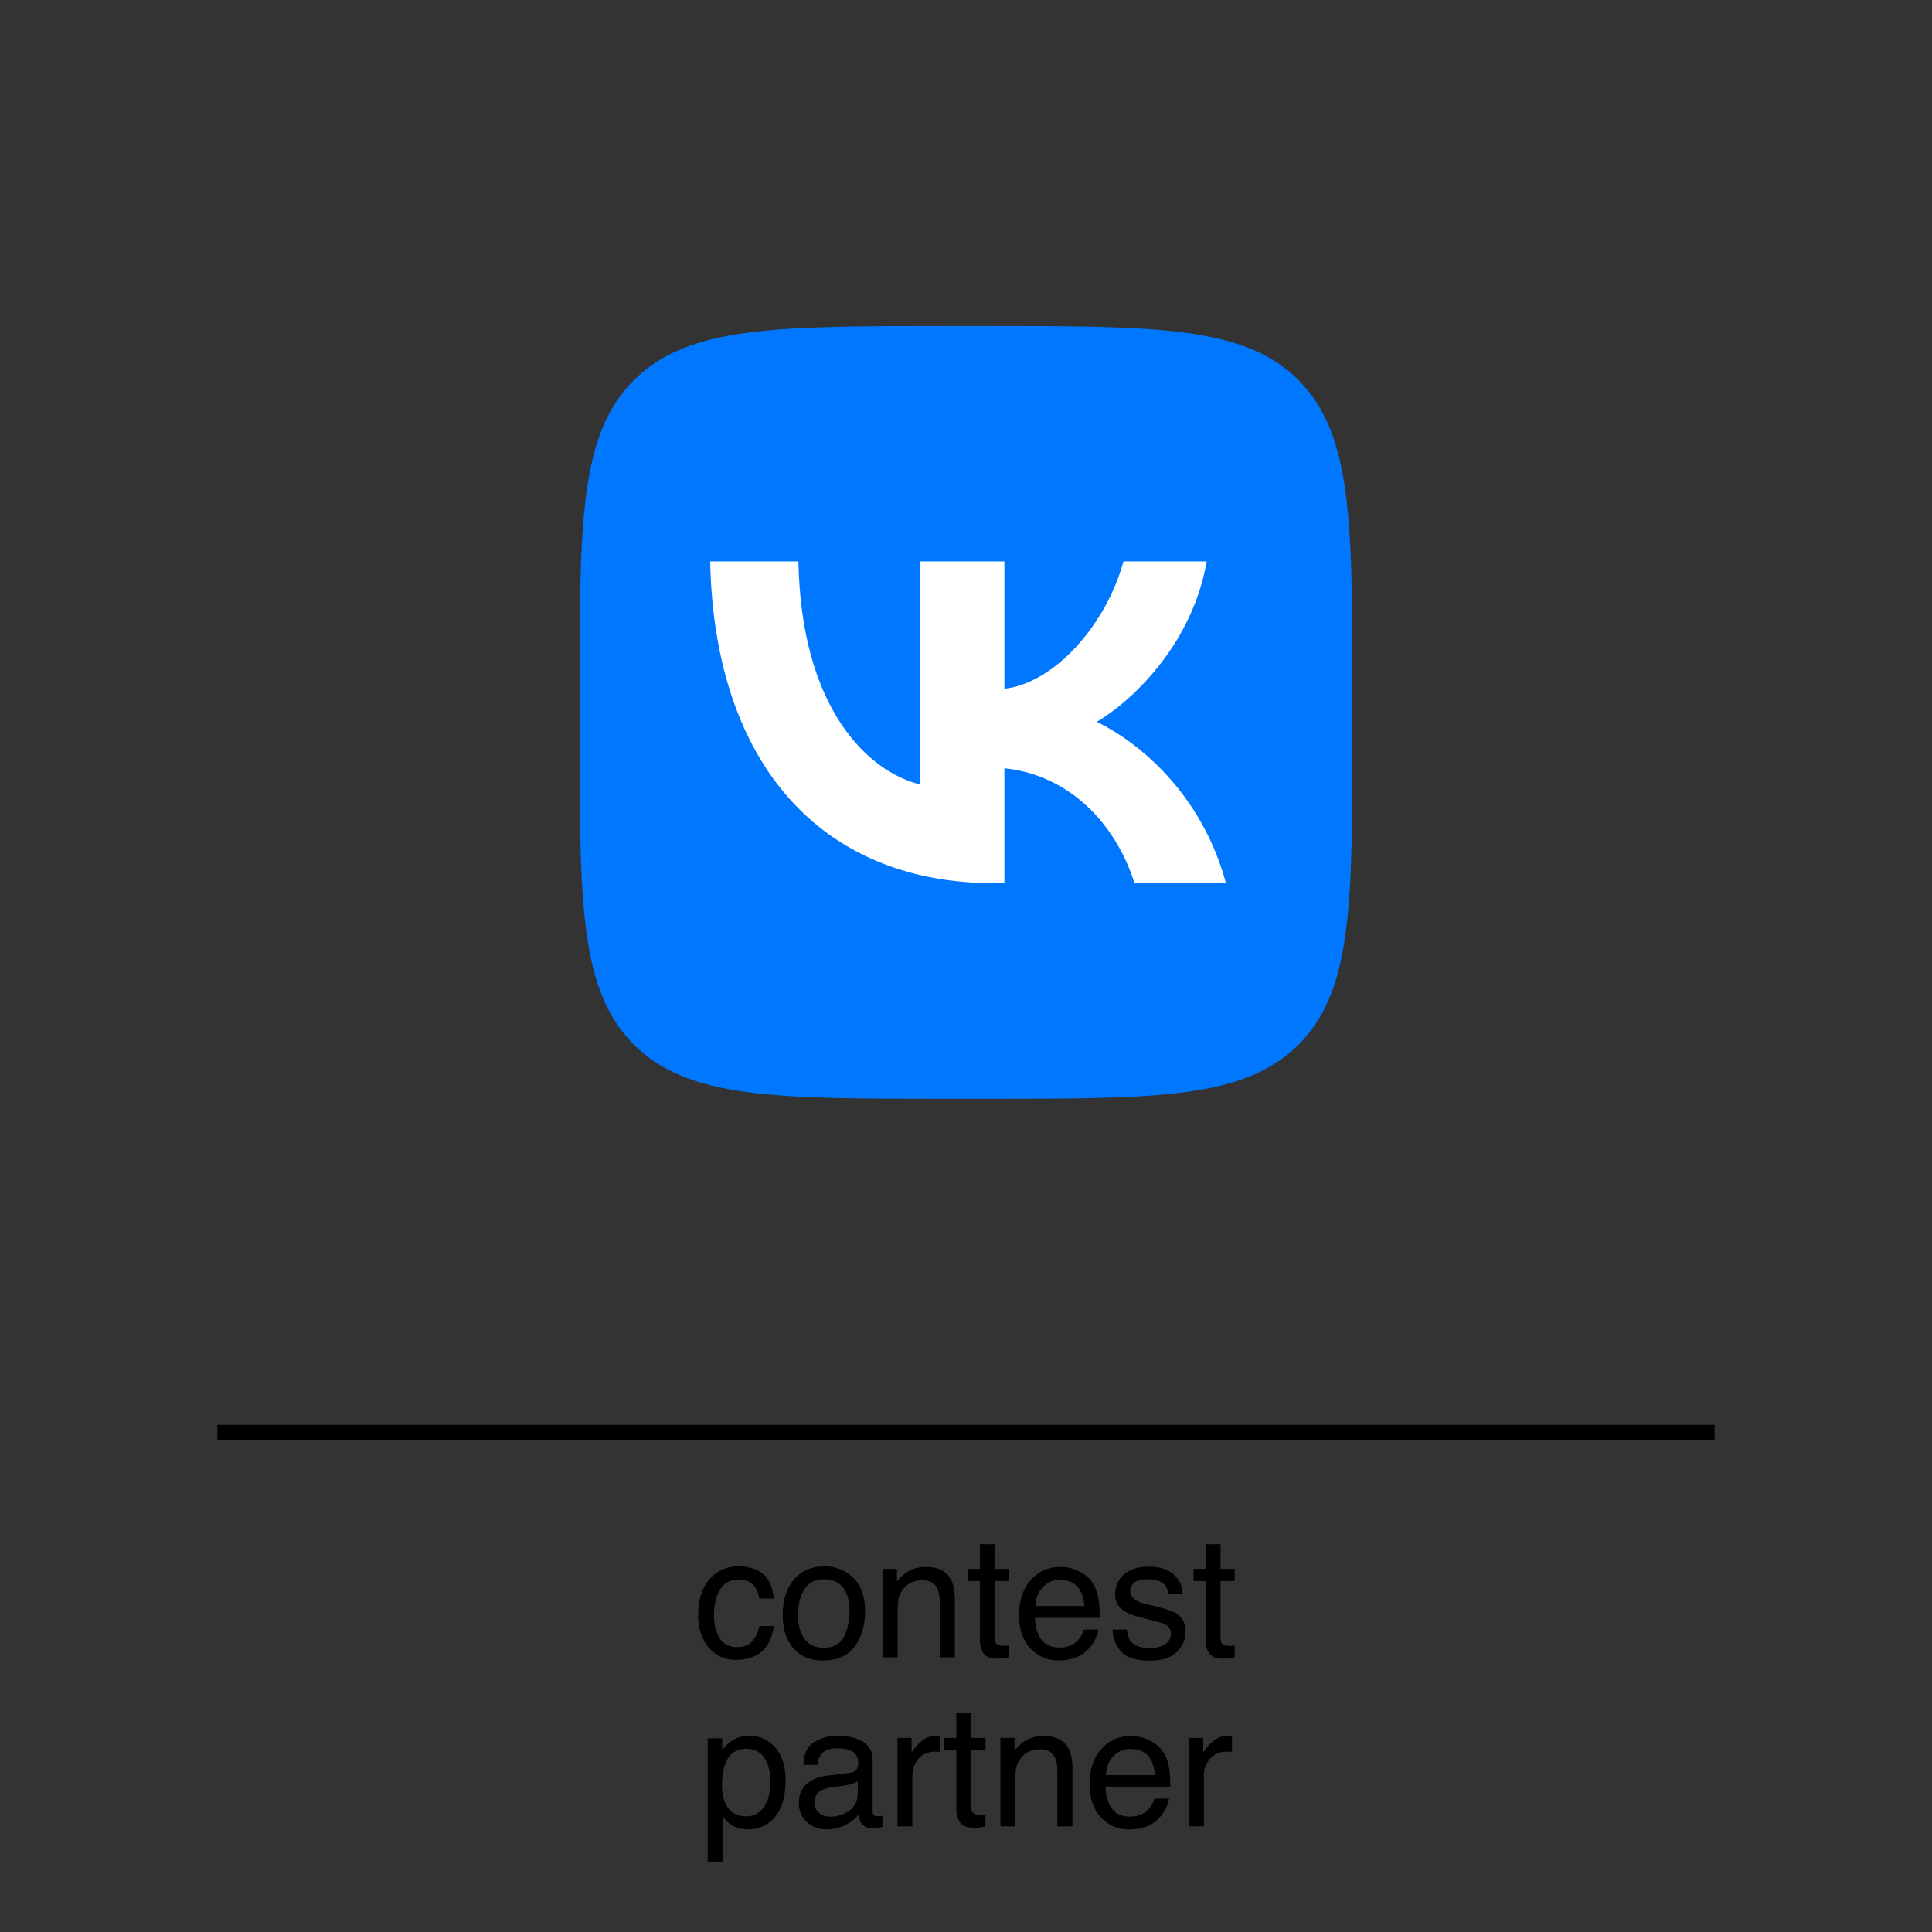 <svg width="160" height="160" viewBox="0 0 160 160" fill="none" xmlns="http://www.w3.org/2000/svg">
<rect x="0" y="0" width="160" height="160" fill="#333333" stroke="none"/>
<path d="M78.687 91H81.352C95.818 91 103.053 91 107.546 86.507C112.038 82.014 112 74.782 112 60.352V57.648C112 43.22 112 35.986 107.546 31.493C103.091 27 95.818 27 81.352 27H78.687C64.218 27 56.986 27 52.493 31.493C48 35.986 48 43.215 48 57.648V60.352C48 74.782 48 82.014 52.493 86.507C56.986 91 64.218 91 78.687 91Z" fill="#0077FF"/>
<path d="M82.342 73.143C67.912 73.143 59.154 63.131 58.813 46.494H66.122C66.35 58.715 71.91 63.902 76.173 64.959V46.494H83.18V57.038C87.291 56.583 91.592 51.785 93.041 46.494H99.93C98.826 53.004 94.144 57.801 90.831 59.78C94.144 61.38 99.474 65.568 101.53 73.143H93.954C92.355 68.08 88.433 64.158 83.18 63.625V73.143H82.342Z" fill="white"/>
<path d="M142 118H18V119.25H142V118Z" fill="black"/>
<path d="M64.086 132.39H62.89C62.817 131.938 62.65 131.565 62.391 131.269C62.131 130.968 61.714 130.817 61.14 130.817C60.356 130.817 59.795 131.2 59.458 131.966C59.239 132.463 59.13 133.076 59.13 133.805C59.13 134.538 59.285 135.156 59.595 135.657C59.905 136.159 60.392 136.409 61.058 136.409C61.568 136.409 61.971 136.254 62.268 135.944C62.568 135.63 62.776 135.201 62.89 134.659H64.086C63.949 135.63 63.607 136.341 63.06 136.792C62.514 137.239 61.814 137.462 60.962 137.462C60.005 137.462 59.242 137.113 58.672 136.416C58.102 135.714 57.817 134.839 57.817 133.791C57.817 132.506 58.13 131.506 58.754 130.79C59.378 130.075 60.173 129.717 61.14 129.717C61.965 129.717 62.634 129.917 63.149 130.318C63.669 130.719 63.981 131.41 64.086 132.39ZM70.355 133.47C70.355 132.786 70.245 132.23 70.026 131.802C69.68 131.127 69.083 130.79 68.235 130.79C67.483 130.79 66.936 131.077 66.595 131.651C66.253 132.226 66.082 132.918 66.082 133.729C66.082 134.509 66.253 135.158 66.595 135.678C66.936 136.197 67.479 136.457 68.222 136.457C69.037 136.457 69.596 136.149 69.897 135.534C70.202 134.914 70.355 134.226 70.355 133.47ZM71.64 133.436C71.64 134.616 71.353 135.591 70.778 136.361C70.204 137.132 69.313 137.517 68.106 137.517C67.098 137.517 66.299 137.177 65.706 136.498C65.114 135.814 64.817 134.898 64.817 133.75C64.817 132.52 65.13 131.54 65.754 130.811C66.378 130.081 67.217 129.717 68.269 129.717C69.213 129.717 70.01 130.031 70.662 130.66C71.314 131.289 71.64 132.214 71.64 133.436ZM73.109 129.929H74.278V130.968C74.625 130.539 74.992 130.232 75.379 130.045C75.766 129.858 76.197 129.765 76.671 129.765C77.71 129.765 78.412 130.127 78.776 130.852C78.977 131.248 79.077 131.815 79.077 132.554V137.25H77.826V132.636C77.826 132.189 77.76 131.829 77.628 131.556C77.409 131.1 77.013 130.872 76.439 130.872C76.147 130.872 75.908 130.902 75.721 130.961C75.383 131.061 75.087 131.262 74.832 131.562C74.627 131.804 74.493 132.055 74.429 132.314C74.37 132.57 74.34 132.937 74.34 133.415V137.25H73.109V129.929ZM81.148 127.885H82.393V129.929H83.561V130.934H82.393V135.712C82.393 135.967 82.479 136.138 82.652 136.225C82.748 136.275 82.908 136.3 83.131 136.3C83.19 136.3 83.254 136.3 83.322 136.3C83.391 136.295 83.47 136.288 83.561 136.279V137.25C83.42 137.291 83.272 137.321 83.117 137.339C82.967 137.357 82.803 137.366 82.625 137.366C82.051 137.366 81.661 137.22 81.456 136.929C81.251 136.632 81.148 136.25 81.148 135.78V130.934H80.157V129.929H81.148V127.885ZM90.473 131.077C90.719 131.446 90.883 131.877 90.965 132.369C91.038 132.706 91.074 133.244 91.074 133.982H85.708C85.731 134.725 85.906 135.322 86.234 135.773C86.562 136.22 87.071 136.443 87.759 136.443C88.401 136.443 88.914 136.231 89.297 135.808C89.516 135.562 89.671 135.277 89.762 134.953H90.972C90.94 135.222 90.833 135.523 90.65 135.855C90.473 136.184 90.272 136.452 90.049 136.662C89.675 137.027 89.213 137.273 88.661 137.4C88.365 137.473 88.03 137.51 87.656 137.51C86.745 137.51 85.972 137.179 85.339 136.519C84.705 135.853 84.389 134.924 84.389 133.729C84.389 132.554 84.708 131.599 85.346 130.865C85.984 130.132 86.818 129.765 87.848 129.765C88.367 129.765 88.871 129.888 89.358 130.134C89.846 130.375 90.217 130.69 90.473 131.077ZM89.81 133.005C89.759 132.472 89.643 132.046 89.461 131.727C89.124 131.134 88.561 130.838 87.772 130.838C87.207 130.838 86.733 131.043 86.351 131.453C85.968 131.859 85.765 132.376 85.742 133.005H89.81ZM93.323 134.953C93.36 135.363 93.462 135.678 93.631 135.896C93.941 136.293 94.478 136.491 95.244 136.491C95.7 136.491 96.101 136.393 96.447 136.197C96.794 135.997 96.967 135.689 96.967 135.274C96.967 134.96 96.828 134.721 96.55 134.557C96.372 134.456 96.021 134.34 95.497 134.208L94.519 133.962C93.895 133.807 93.435 133.634 93.139 133.442C92.61 133.11 92.346 132.649 92.346 132.062C92.346 131.369 92.594 130.808 93.091 130.38C93.592 129.951 94.264 129.737 95.107 129.737C96.21 129.737 97.005 130.061 97.493 130.708C97.799 131.118 97.947 131.56 97.938 132.034H96.775C96.753 131.756 96.655 131.503 96.481 131.275C96.199 130.952 95.709 130.79 95.012 130.79C94.547 130.79 94.194 130.879 93.952 131.057C93.715 131.234 93.597 131.469 93.597 131.761C93.597 132.08 93.754 132.335 94.068 132.526C94.251 132.64 94.519 132.741 94.875 132.827L95.689 133.025C96.573 133.24 97.165 133.447 97.466 133.647C97.944 133.962 98.184 134.456 98.184 135.131C98.184 135.783 97.935 136.345 97.439 136.819C96.946 137.293 96.194 137.53 95.183 137.53C94.093 137.53 93.321 137.284 92.865 136.792C92.414 136.295 92.172 135.682 92.141 134.953H93.323ZM99.838 127.885H101.082V129.929H102.251V130.934H101.082V135.712C101.082 135.967 101.169 136.138 101.342 136.225C101.438 136.275 101.597 136.3 101.82 136.3C101.88 136.3 101.943 136.3 102.012 136.3C102.08 136.295 102.16 136.288 102.251 136.279V137.25C102.11 137.291 101.962 137.321 101.807 137.339C101.656 137.357 101.492 137.366 101.314 137.366C100.74 137.366 100.351 137.22 100.146 136.929C99.94 136.632 99.838 136.25 99.838 135.78V130.934H98.847V129.929H99.838V127.885ZM63.799 147.545C63.799 146.962 63.715 146.46 63.546 146.041C63.227 145.234 62.644 144.831 61.796 144.831C60.944 144.831 60.36 145.257 60.046 146.109C59.877 146.565 59.793 147.144 59.793 147.846C59.793 148.411 59.877 148.892 60.046 149.288C60.365 150.045 60.948 150.423 61.796 150.423C62.37 150.423 62.846 150.184 63.225 149.705C63.607 149.222 63.799 148.502 63.799 147.545ZM58.61 143.963H59.807V144.934C60.053 144.601 60.322 144.343 60.613 144.161C61.028 143.888 61.516 143.751 62.076 143.751C62.906 143.751 63.61 144.07 64.189 144.708C64.767 145.341 65.057 146.248 65.057 147.429C65.057 149.024 64.64 150.163 63.806 150.847C63.277 151.28 62.662 151.496 61.96 151.496C61.408 151.496 60.946 151.375 60.572 151.134C60.353 150.997 60.11 150.762 59.841 150.43V154.169H58.61V143.963ZM68.755 150.45C69.188 150.45 69.607 150.35 70.013 150.149C70.696 149.817 71.038 149.272 71.038 148.516V147.524C70.888 147.62 70.694 147.7 70.457 147.764C70.22 147.827 69.988 147.873 69.76 147.9L69.015 147.996C68.568 148.055 68.233 148.149 68.01 148.276C67.632 148.491 67.442 148.832 67.442 149.302C67.442 149.657 67.572 149.938 67.832 150.143C68.092 150.348 68.399 150.45 68.755 150.45ZM70.423 146.813C70.705 146.777 70.894 146.659 70.99 146.458C71.045 146.349 71.072 146.191 71.072 145.986C71.072 145.567 70.922 145.264 70.621 145.077C70.325 144.886 69.899 144.79 69.343 144.79C68.7 144.79 68.245 144.963 67.976 145.31C67.825 145.501 67.727 145.786 67.682 146.164H66.533C66.556 145.262 66.848 144.635 67.408 144.284C67.973 143.929 68.627 143.751 69.37 143.751C70.231 143.751 70.931 143.915 71.469 144.243C72.002 144.571 72.269 145.082 72.269 145.774V149.992C72.269 150.12 72.294 150.222 72.344 150.3C72.398 150.377 72.51 150.416 72.679 150.416C72.733 150.416 72.795 150.414 72.863 150.409C72.932 150.4 73.005 150.389 73.082 150.375V151.284C72.891 151.339 72.745 151.373 72.644 151.387C72.544 151.4 72.408 151.407 72.234 151.407C71.811 151.407 71.503 151.257 71.311 150.956C71.211 150.797 71.141 150.571 71.1 150.279C70.849 150.607 70.489 150.892 70.019 151.134C69.55 151.375 69.033 151.496 68.468 151.496C67.789 151.496 67.233 151.291 66.8 150.881C66.371 150.466 66.157 149.949 66.157 149.329C66.157 148.65 66.369 148.124 66.793 147.75C67.217 147.376 67.773 147.146 68.461 147.06L70.423 146.813ZM74.326 143.929H75.495V145.193C75.591 144.947 75.826 144.649 76.199 144.298C76.573 143.942 77.004 143.765 77.491 143.765C77.514 143.765 77.553 143.767 77.607 143.771C77.662 143.776 77.755 143.785 77.888 143.799V145.098C77.815 145.084 77.746 145.075 77.683 145.07C77.623 145.066 77.557 145.063 77.484 145.063C76.865 145.063 76.388 145.264 76.056 145.665C75.723 146.062 75.557 146.52 75.557 147.039V151.25H74.326V143.929ZM79.2 141.885H80.444V143.929H81.613V144.934H80.444V149.712C80.444 149.967 80.531 150.138 80.704 150.225C80.8 150.275 80.959 150.3 81.183 150.3C81.242 150.3 81.306 150.3 81.374 150.3C81.442 150.295 81.522 150.288 81.613 150.279V151.25C81.472 151.291 81.324 151.321 81.169 151.339C81.019 151.357 80.855 151.366 80.677 151.366C80.103 151.366 79.713 151.22 79.508 150.929C79.303 150.632 79.2 150.25 79.2 149.78V144.934H78.209V143.929H79.2V141.885ZM82.851 143.929H84.019V144.968C84.366 144.539 84.733 144.232 85.12 144.045C85.507 143.858 85.938 143.765 86.412 143.765C87.451 143.765 88.153 144.127 88.518 144.852C88.718 145.248 88.818 145.815 88.818 146.554V151.25H87.567V146.636C87.567 146.189 87.501 145.829 87.369 145.556C87.15 145.1 86.754 144.872 86.18 144.872C85.888 144.872 85.649 144.902 85.462 144.961C85.125 145.061 84.829 145.262 84.573 145.562C84.368 145.804 84.234 146.055 84.17 146.314C84.111 146.57 84.081 146.937 84.081 147.415V151.25H82.851V143.929ZM96.317 145.077C96.564 145.446 96.728 145.877 96.81 146.369C96.882 146.706 96.919 147.244 96.919 147.982H91.553C91.576 148.725 91.751 149.322 92.079 149.773C92.407 150.22 92.915 150.443 93.603 150.443C94.246 150.443 94.759 150.231 95.142 149.808C95.36 149.562 95.515 149.277 95.606 148.953H96.816C96.784 149.222 96.677 149.523 96.495 149.855C96.317 150.184 96.117 150.452 95.894 150.662C95.52 151.027 95.057 151.273 94.506 151.4C94.21 151.473 93.875 151.51 93.501 151.51C92.59 151.51 91.817 151.179 91.184 150.519C90.55 149.853 90.233 148.924 90.233 147.729C90.233 146.554 90.552 145.599 91.19 144.865C91.829 144.132 92.662 143.765 93.692 143.765C94.212 143.765 94.716 143.888 95.203 144.134C95.691 144.375 96.062 144.69 96.317 145.077ZM95.654 147.005C95.604 146.472 95.488 146.046 95.306 145.727C94.968 145.134 94.406 144.838 93.617 144.838C93.052 144.838 92.578 145.043 92.195 145.453C91.812 145.859 91.61 146.376 91.587 147.005H95.654ZM98.471 143.929H99.64V145.193C99.735 144.947 99.97 144.649 100.344 144.298C100.717 143.942 101.148 143.765 101.636 143.765C101.659 143.765 101.697 143.767 101.752 143.771C101.807 143.776 101.9 143.785 102.032 143.799V145.098C101.959 145.084 101.891 145.075 101.827 145.07C101.768 145.066 101.702 145.063 101.629 145.063C101.009 145.063 100.533 145.264 100.2 145.665C99.868 146.062 99.701 146.52 99.701 147.039V151.25H98.471V143.929Z" fill="black"/>
</svg>
